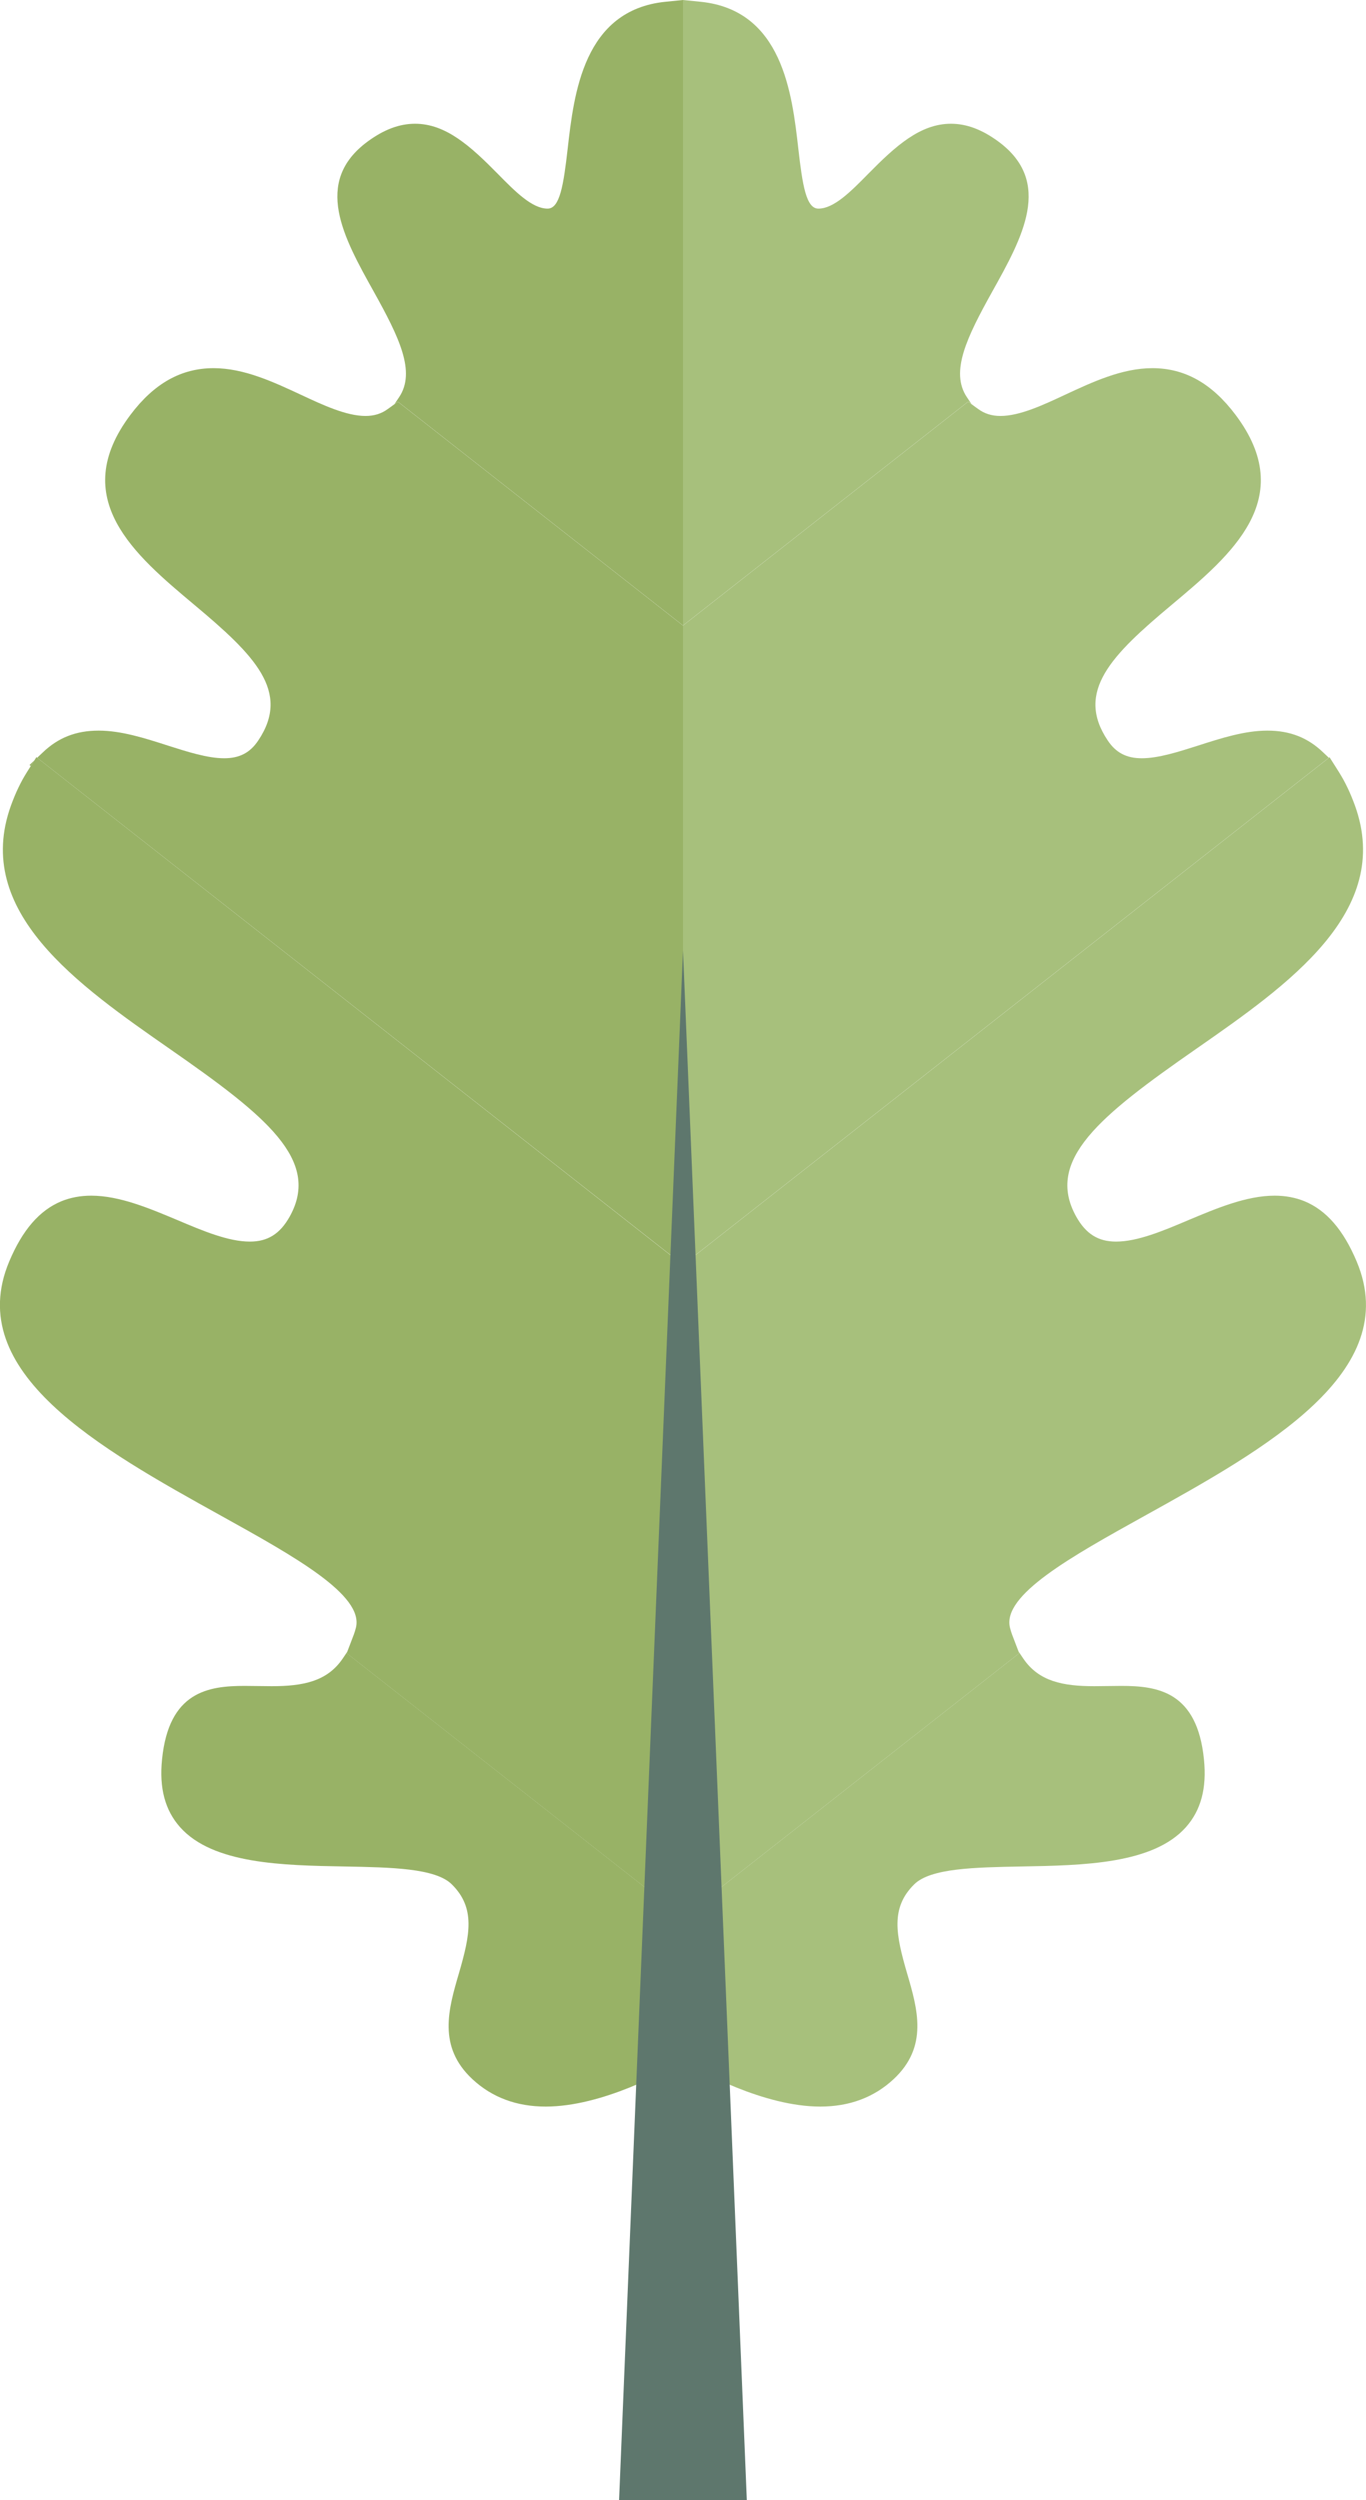 <?xml version="1.0" encoding="UTF-8"?><svg id="Vrstva_2" xmlns="http://www.w3.org/2000/svg" viewBox="0 0 138.92 254.17"><defs><style>.cls-1{fill:#98b266;}.cls-2{fill:#a7c07c;}.cls-3{fill:#5e776d;}</style></defs><g id="Vrstva_1-2"><polygon class="cls-2" points="69.71 77.78 69.57 77.88 69.21 77.3 69.71 77.78"/><g><path class="cls-1" d="M35.32,167.93l-.46,.68c-1.58,2.34-4.04,2.82-7.24,2.82l-2.74-.03c-3.7,0-7.71,.58-8.4,7.47-.3,2.93,.31,5.18,1.83,6.89,3.34,3.76,10.46,3.89,16.75,4,4.74,.09,9.23,.17,10.89,1.82,2.42,2.39,1.86,5.12,.73,9.01-1.08,3.68-2.19,7.49,1.37,10.8,1.99,1.85,4.49,2.78,7.45,2.78,5.71,0,12.3-3.58,13.96-4.68v-14.57l-34.19-26.84,.05-.14Z"/><path class="cls-1" d="M67.67,.18c-8.33,.85-9.3,9.33-9.94,14.95-.42,3.67-.79,6.08-2.04,6.08-1.58,0-3.29-1.73-5.08-3.55-2.74-2.78-5.26-5.08-8.4-5.08-1.59,0-3.16,.59-4.81,1.8-5.61,4.12-2.45,9.78,.6,15.25,2.6,4.67,4.31,8.17,2.59,10.75l-.47,.7,.34-.25,29,22.76V0l-1.79,.18Z"/><polygon class="cls-1" points="3 77.78 3.13 77.88 3.5 77.3 3 77.78"/><path class="cls-1" d="M40.12,41.09l-.66,.48c-.67,.49-1.4,.72-2.29,.72-1.95,0-4.35-1.12-6.49-2.12-2.88-1.34-5.86-2.74-8.96-2.74-3.29,0-6.05,1.55-8.45,4.74-6.41,8.52,.44,14.25,6.49,19.32,6.1,5.1,9.85,8.82,6.5,13.8-.83,1.24-1.9,1.8-3.46,1.8-1.7,0-3.75-.66-5.73-1.29-2.33-.75-4.73-1.52-7.04-1.52s-4.11,.72-5.67,2.21l-.58,.55,65.68,51.55V63.6l-29-22.76-.34,.25Z"/><path class="cls-1" d="M3.7,76.98l-.2,.32-.37,.58-.39,.62c-.63,1-1.16,2.11-1.63,3.41-3.88,10.78,6.79,18.21,16.2,24.76,9.7,6.75,15.36,11.27,12.15,17.02-.98,1.75-2.23,2.54-4.05,2.54-2.18,0-4.78-1.09-7.3-2.16-2.93-1.23-5.96-2.51-8.83-2.51-1.09,0-2.11,.19-3.02,.56-2.24,.92-3.98,2.93-5.33,6.15-4.71,11.25,9.24,19,21.57,25.84,7.46,4.14,14.5,8.05,13.7,11.36-.12,.49-.28,.89-.51,1.48l-.38,.99-.05,.14,34.19,26.84v-66.32L3.78,77.04l-.07-.06Z"/></g><g><path class="cls-2" d="M103.6,167.93l.46,.68c1.58,2.34,4.04,2.82,7.24,2.82l2.74-.03c3.7,0,7.71,.58,8.4,7.47,.3,2.93-.31,5.18-1.83,6.89-3.34,3.76-10.46,3.89-16.75,4-4.74,.09-9.23,.17-10.89,1.82-2.42,2.39-1.86,5.12-.73,9.01,1.08,3.68,2.19,7.49-1.37,10.8-1.99,1.85-4.49,2.78-7.45,2.78-5.71,0-12.3-3.58-13.96-4.68v-14.57l34.19-26.84-.05-.14Z"/><path class="cls-2" d="M71.25,.18c8.33,.85,9.3,9.33,9.94,14.95,.42,3.67,.79,6.08,2.04,6.08,1.58,0,3.29-1.73,5.08-3.55,2.74-2.78,5.26-5.08,8.4-5.08,1.59,0,3.16,.59,4.81,1.8,5.61,4.12,2.45,9.78-.6,15.25-2.6,4.67-4.31,8.17-2.59,10.75l.47,.7-.34-.25-29,22.76V0l1.79,.18Z"/><path class="cls-2" d="M98.8,41.09l.66,.48c.67,.49,1.4,.72,2.29,.72,1.95,0,4.35-1.12,6.49-2.12,2.88-1.34,5.86-2.74,8.96-2.74,3.29,0,6.05,1.55,8.45,4.74,6.41,8.52-.44,14.25-6.49,19.32-6.1,5.1-9.85,8.82-6.5,13.8,.83,1.24,1.9,1.8,3.46,1.8,1.7,0,3.75-.66,5.73-1.29,2.33-.75,4.73-1.52,7.04-1.52s4.11,.72,5.67,2.21l.58,.55-65.68,51.55V63.6l29-22.76,.34,.25Z"/><path class="cls-2" d="M135.21,76.98l.2,.32,.37,.58,.39,.62c.63,1,1.16,2.11,1.63,3.41,3.88,10.78-6.79,18.21-16.2,24.76-9.7,6.75-15.36,11.27-12.15,17.02,.98,1.75,2.23,2.54,4.05,2.54,2.18,0,4.78-1.09,7.3-2.16,2.93-1.23,5.96-2.51,8.83-2.51,1.09,0,2.11,.19,3.02,.56,2.24,.92,3.98,2.93,5.33,6.15,4.71,11.25-9.24,19-21.57,25.84-7.46,4.14-14.5,8.05-13.7,11.36,.12,.49,.28,.89,.51,1.48l.38,.99,.05,.14-34.19,26.84v-66.32l65.68-51.55,.07-.06Z"/></g><polygon class="cls-3" points="62.96 254.17 69.46 96.63 75.95 254.17 62.96 254.17 62.96 254.17"/></g></svg>